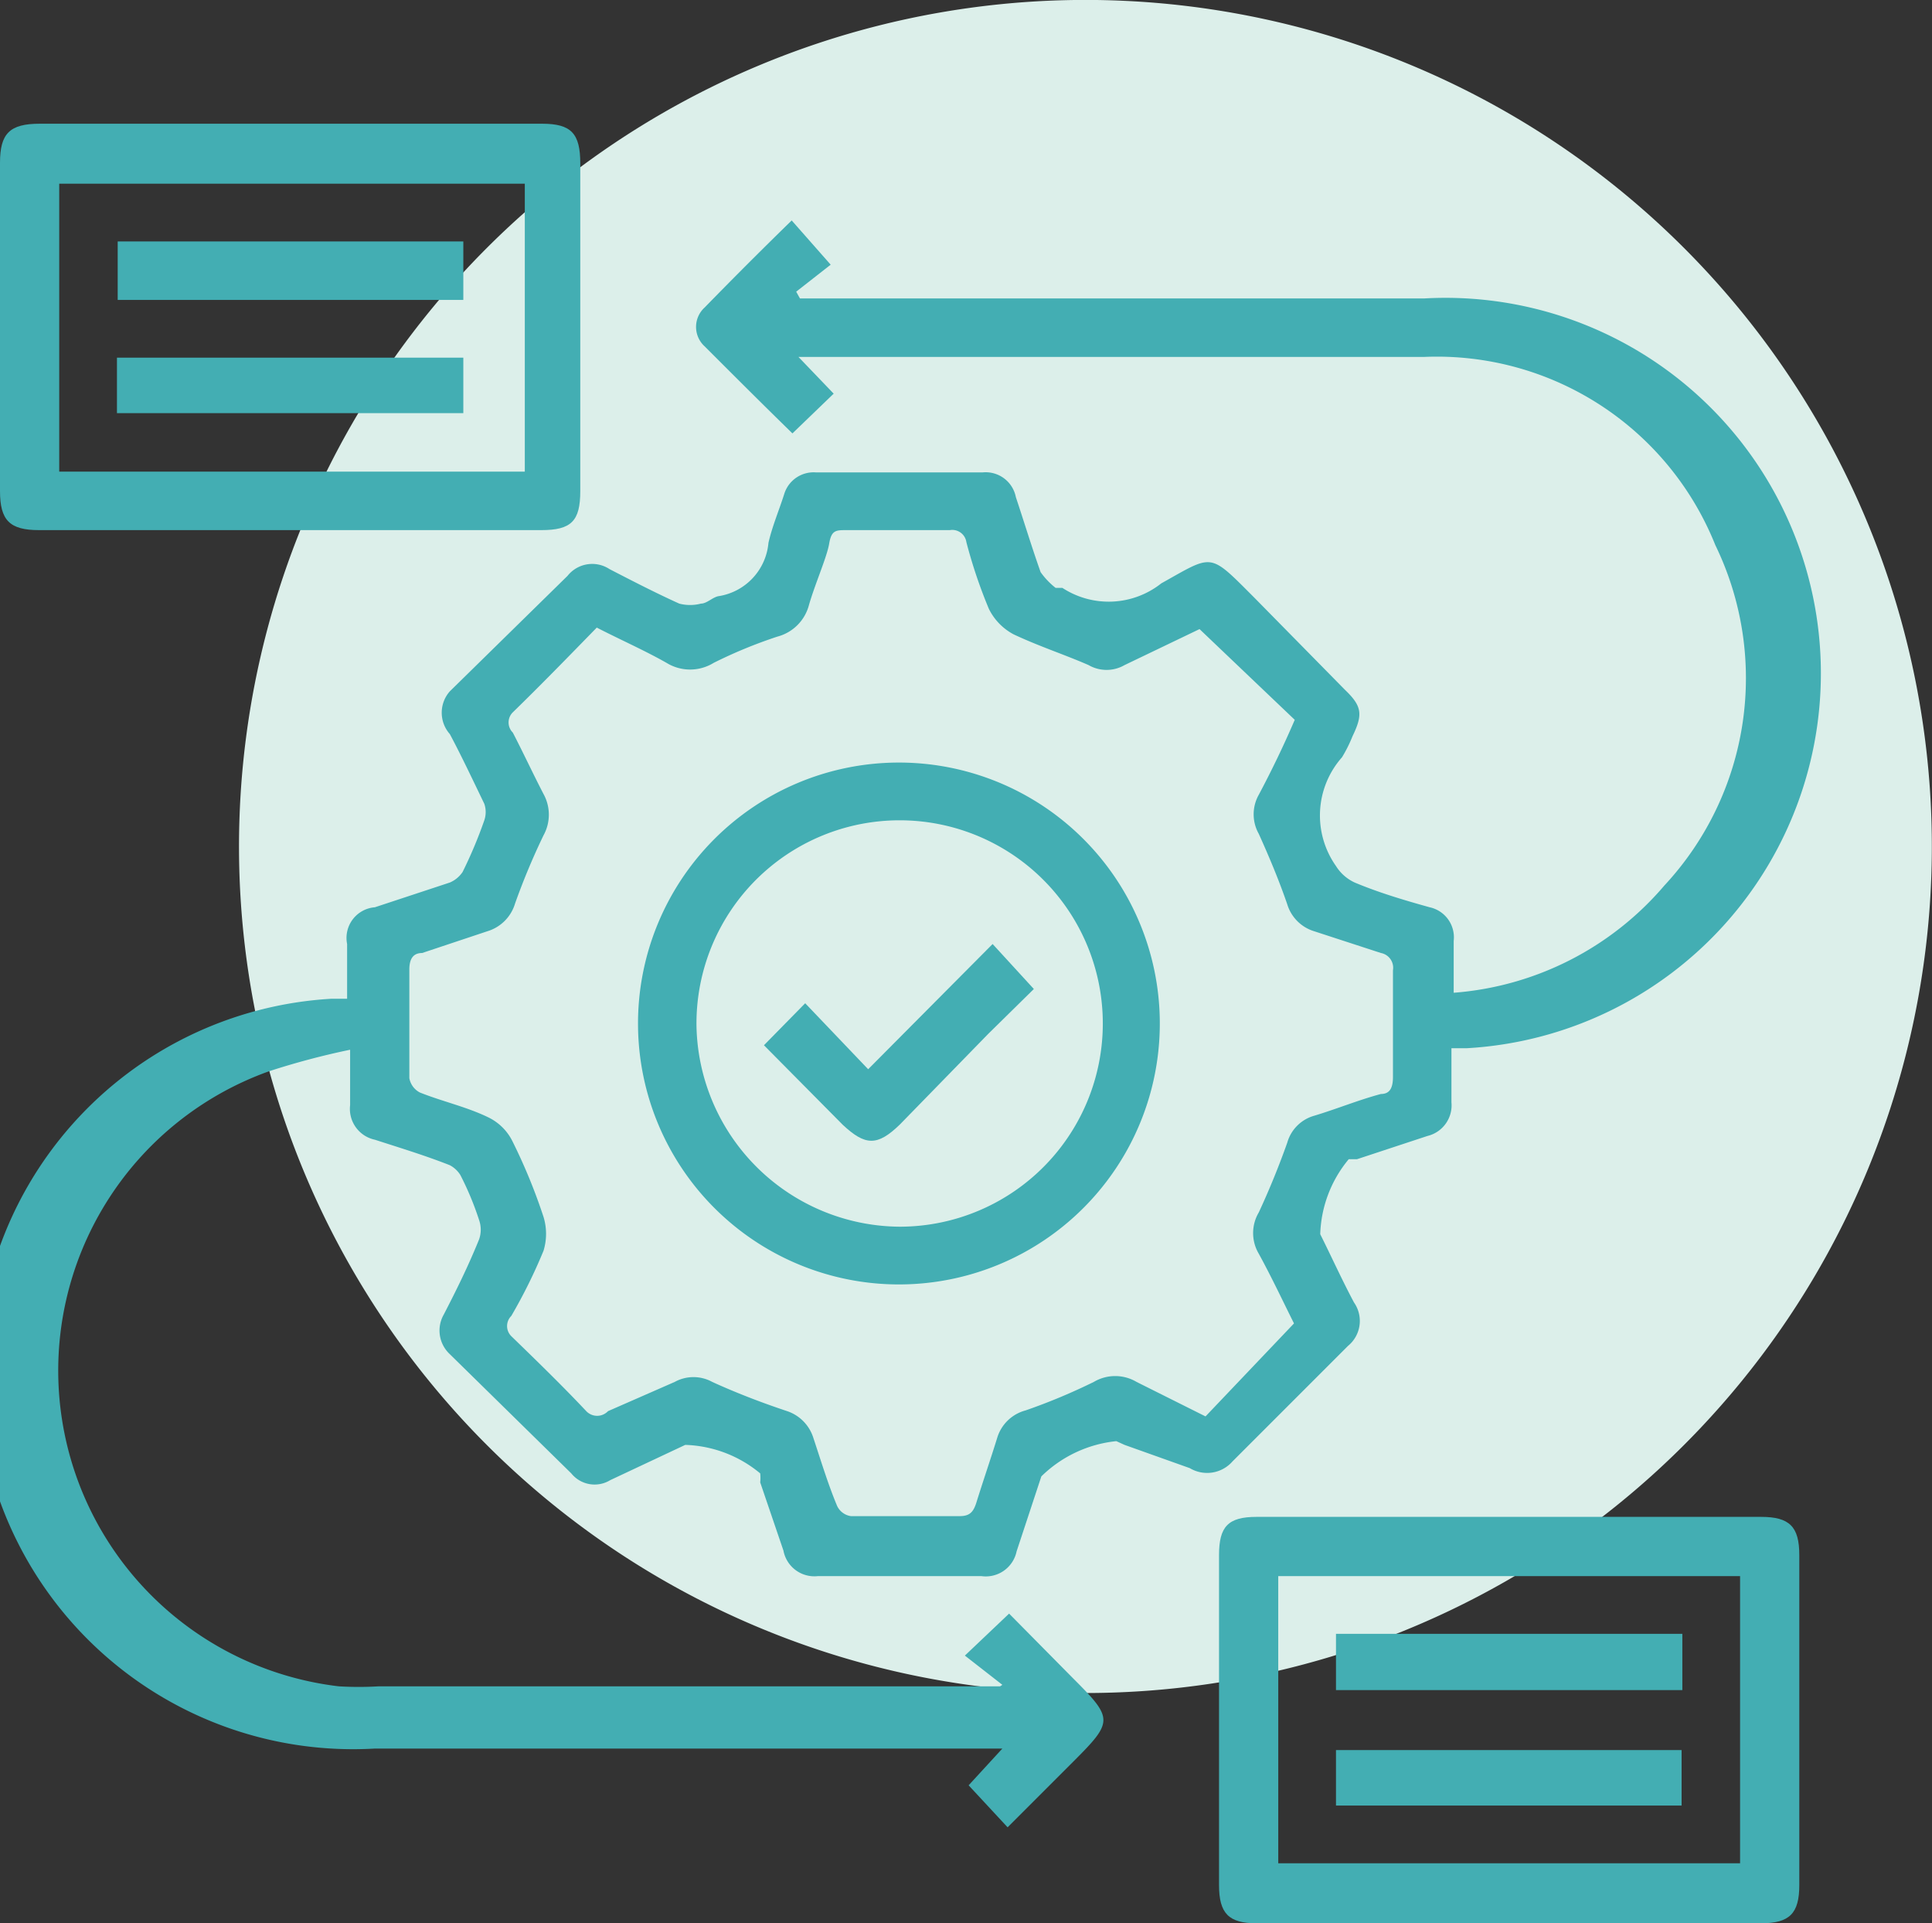 <svg xmlns="http://www.w3.org/2000/svg" id="Layer_1" data-name="Layer 1" viewBox="0 0 25.77 25.65"><rect x="0" y="0" width="25.77" height="25.65" fill="#333333" stroke="none"/><defs><style>.cls-1{fill:#dcefea;}.cls-2{fill:#43aeb3;}</style></defs><path class="cls-1" d="M10.13.87A11.29,11.29,0,1,1,4.06,15.64,11.29,11.29,0,0,1,10.13.87"></path><path class="cls-2" d="M13.37,22.47l-.5-.39.59-.56.86.87c.53.53.53.57,0,1.1l-.88.88-.52-.56.45-.49H5a5,5,0,0,1-.58-10l.21,0v-.73A.41.41,0,0,1,5,12.1l1-.33a.39.39,0,0,0,.17-.14,5.93,5.93,0,0,0,.29-.69.34.34,0,0,0,0-.22c-.15-.31-.3-.63-.46-.93A.43.43,0,0,1,6,9.22L7.57,7.68a.42.42,0,0,1,.56-.09c.31.16.62.32.93.46a.57.57,0,0,0,.29,0c.08,0,.16-.09.24-.1a.79.79,0,0,0,.66-.71c.05-.22.14-.43.21-.65a.41.41,0,0,1,.42-.29h2.23a.41.41,0,0,1,.44.33c.11.33.21.66.33,1a1,1,0,0,0,.2.21s.06,0,.09,0a1.13,1.13,0,0,0,1.32-.06c.7-.39.63-.42,1.24.19L17.94,9.2c.23.22.24.33.1.62a1.83,1.83,0,0,1-.14.28,1.17,1.17,0,0,0-.08,1.45.58.58,0,0,0,.25.22c.31.13.64.23,1,.33a.41.41,0,0,1,.32.45v.69a4.1,4.1,0,0,0,2.81-1.43,4.06,4.06,0,0,0,.68-4.54A4,4,0,0,0,19,4.76c-2.72,0-5.43,0-8.15,0h-.2l.47.49-.55.53C10.17,5.39,9.78,5,9.4,4.62a.35.35,0,0,1,0-.52c.38-.39.76-.77,1.16-1.16l.52.59-.46.36.05.09H19a5,5,0,0,1,.56,10l-.2,0v.72a.42.42,0,0,1-.32.45l-.94.31-.11,0a1.64,1.64,0,0,0-.38,1c.15.3.29.61.45.91a.43.43,0,0,1-.08.58l-1.54,1.54a.45.45,0,0,1-.57.09L15,19.27l-.11-.05a1.67,1.67,0,0,0-1,.47l-.33,1a.42.42,0,0,1-.47.33H10.91a.42.42,0,0,1-.46-.34l-.31-.91a.56.56,0,0,0,0-.12,1.64,1.64,0,0,0-1-.38l-1,.47a.4.4,0,0,1-.52-.09L6,18.06a.43.43,0,0,1-.08-.53c.16-.31.32-.63.47-1a.39.39,0,0,0,0-.26,4,4,0,0,0-.25-.6A.37.37,0,0,0,6,15.54c-.33-.13-.66-.23-1-.34a.42.42,0,0,1-.33-.46V14a10.13,10.13,0,0,0-1.09.29,4.24,4.24,0,0,0,.94,8.2,4.55,4.55,0,0,0,.53,0h8.29Zm3.89-4.82c-.15-.3-.3-.62-.47-.93a.54.54,0,0,1,0-.55c.14-.3.27-.62.38-.93a.52.52,0,0,1,.36-.36c.3-.09.59-.21.89-.29.13,0,.16-.1.16-.23,0-.47,0-.95,0-1.42a.2.2,0,0,0-.16-.23l-.89-.29a.54.54,0,0,1-.36-.36c-.11-.32-.24-.63-.38-.94a.53.53,0,0,1,0-.52c.17-.32.33-.65.48-1L16,8.39l-1,.48a.48.48,0,0,1-.48,0c-.32-.14-.66-.25-1-.41a.77.77,0,0,1-.33-.34,6.65,6.65,0,0,1-.3-.89.19.19,0,0,0-.22-.16H11.29c-.14,0-.2,0-.23.18s-.19.54-.27.82a.59.59,0,0,1-.42.42,6.32,6.32,0,0,0-.85.35.6.6,0,0,1-.63,0c-.3-.17-.62-.31-.93-.47-.38.39-.75.77-1.12,1.13a.19.19,0,0,0,0,.27c.14.27.27.55.41.82a.57.57,0,0,1,0,.55,9.17,9.17,0,0,0-.38.91.55.55,0,0,1-.37.37l-.87.29c-.12,0-.17.08-.17.22,0,.48,0,1,0,1.45a.27.27,0,0,0,.14.19c.3.12.62.19.91.33a.7.7,0,0,1,.33.33,7.53,7.53,0,0,1,.41,1,.77.77,0,0,1,0,.45,7,7,0,0,1-.43.87.19.19,0,0,0,0,.27c.34.33.68.66,1,1a.2.2,0,0,0,.29,0L9,18.43a.52.52,0,0,1,.5,0q.46.21,1,.39a.55.55,0,0,1,.35.36c.1.3.19.6.31.89a.24.24,0,0,0,.19.15h1.45c.13,0,.18-.05.22-.17.09-.29.19-.58.28-.87a.54.54,0,0,1,.38-.37,8,8,0,0,0,.91-.38.56.56,0,0,1,.57,0l.92.46Z"></path><path class="cls-2" d="M3.86,7.07H.52C.13,7.07,0,6.94,0,6.55V2.17c0-.39.13-.52.53-.52h6.7c.39,0,.51.13.51.53V6.55c0,.4-.12.52-.52.52ZM7,6.29V2.45H.79V6.29Z"></path><path class="cls-2" d="M20.13,20.23h3.36c.38,0,.51.13.51.51v4.4c0,.38-.13.51-.51.51H16.76c-.37,0-.5-.13-.5-.51v-4.4c0-.38.12-.51.5-.51Zm3.08.79H17.05v3.83h6.16Z"></path><path class="cls-2" d="M12,17.13a3.48,3.48,0,1,1,3.47-3.51A3.48,3.48,0,0,1,12,17.13Zm0-.77a2.71,2.71,0,1,0-2.71-2.68A2.73,2.73,0,0,0,12,16.36Z"></path><path class="cls-2" d="M6.18,3.22V4H1.57V3.22Z"></path><path class="cls-2" d="M1.56,5.51V4.77H6.18v.74Z"></path><path class="cls-2" d="M22.44,21.79v.75H17.82v-.75Z"></path><path class="cls-2" d="M17.82,24.08v-.74h4.61v.74Z"></path><path class="cls-2" d="M10.19,13.94l.55-.56.84.88,1.66-1.67.55.6-.61.6L12,15c-.3.29-.46.28-.76,0Z"></path></svg>